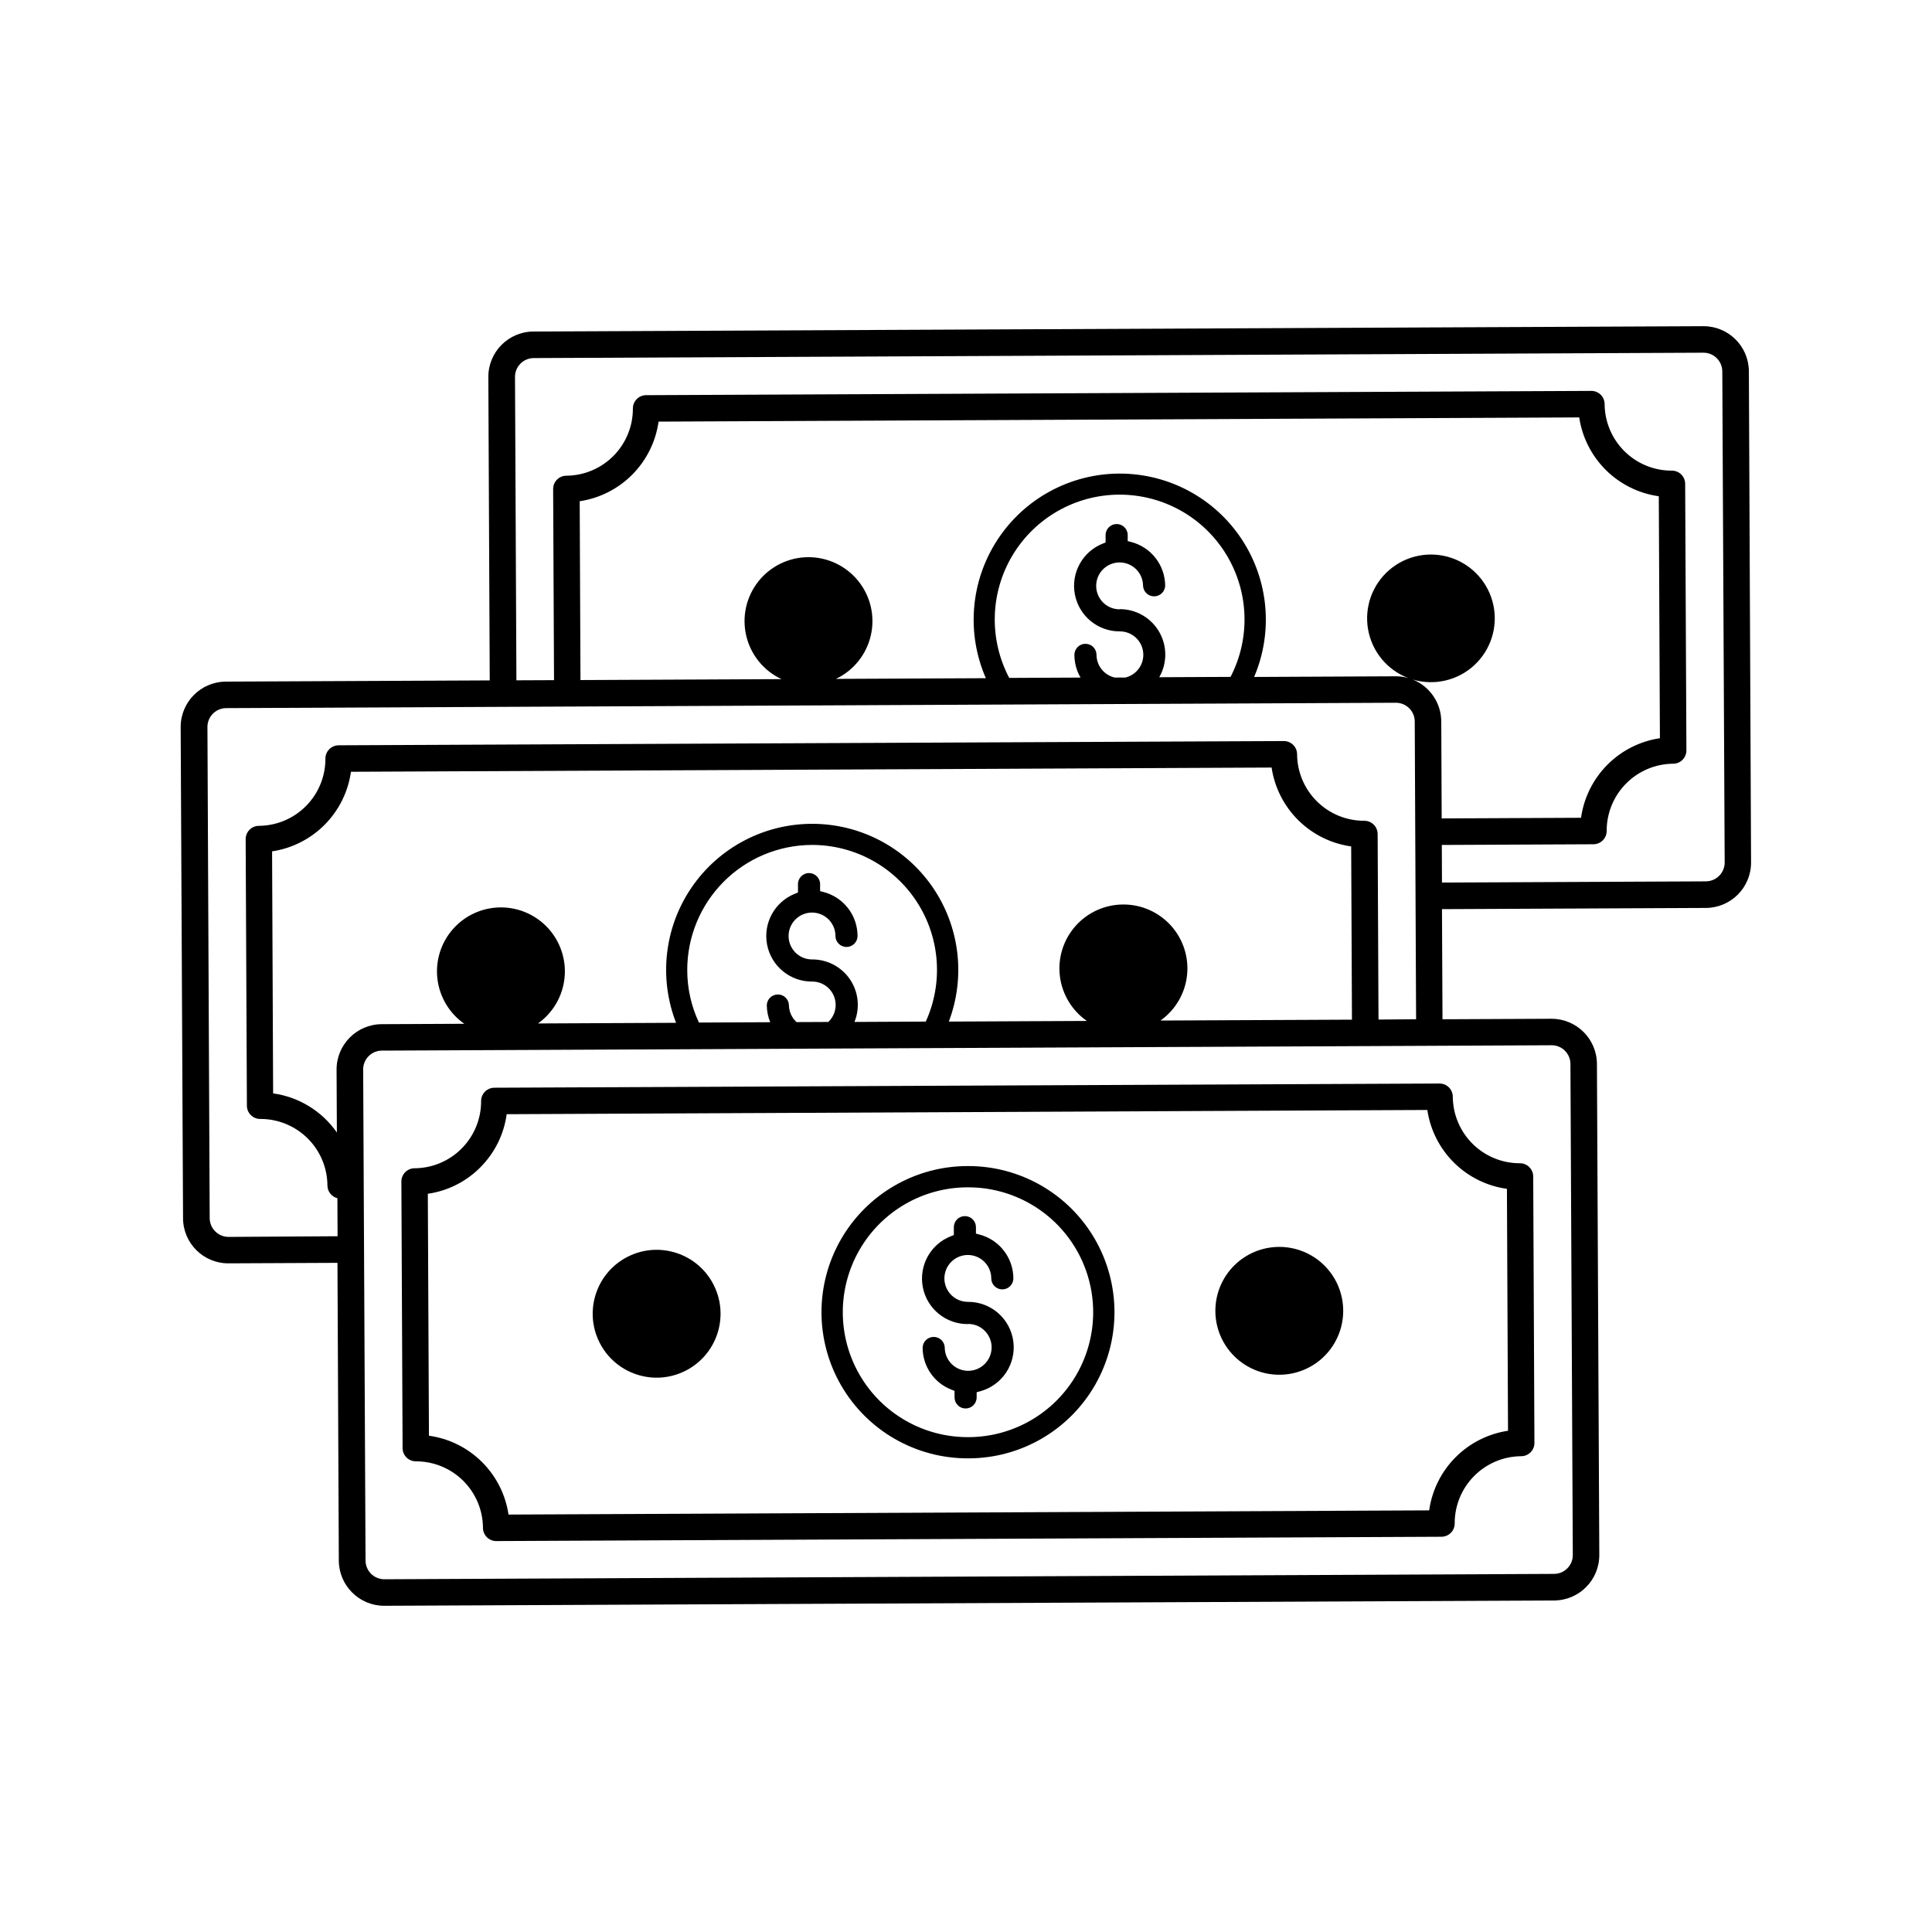 <?xml version="1.0" encoding="UTF-8"?>
<!-- The Best Svg Icon site in the world: iconSvg.co, Visit us! https://iconsvg.co -->
<svg fill="#000000" width="800px" height="800px" version="1.1" viewBox="144 144 512 512" xmlns="http://www.w3.org/2000/svg">
 <g>
  <path d="m607.47 242.41c-0.027-6.613-5.394-11.965-12.012-11.965h-0.059l-310.02 1.41c-6.637 0.031-11.992 5.434-11.965 12.066l0.371 80.395-69.941 0.32v0.004c-6.633 0.031-11.988 5.43-11.965 12.062l0.629 130.13v0.004c0.016 6.617 5.391 11.973 12.008 11.965h0.059l28.855-0.133 0.359 78.914c0.035 6.613 5.398 11.957 12.008 11.969h0.059l310.01-1.406c6.633-0.031 11.988-5.43 11.965-12.066l-0.629-130.13c-0.031-6.609-5.398-11.957-12.012-11.965h-0.059l-28.855 0.133-0.137-29.184 69.941-0.32c6.637-0.035 11.988-5.434 11.969-12.066zm-165.82 141.29c-4.84 0.016-9.441 2.098-12.645 5.723-3.207 3.625-4.707 8.445-4.129 13.25 0.582 4.801 3.188 9.129 7.16 11.887l-36.59 0.172h0.004c4.5-11.895 2.875-25.242-4.356-35.707-7.231-10.465-19.141-16.707-31.855-16.703h-0.18c-12.746 0.059-24.645 6.387-31.82 16.926-7.172 10.535-8.695 23.93-4.074 35.809l-36.59 0.172c3.938-2.801 6.492-7.148 7.019-11.953 0.531-4.801-1.016-9.602-4.246-13.191-3.231-3.594-7.844-5.633-12.672-5.613-4.832 0.023-9.426 2.106-12.625 5.727-3.199 3.621-4.699 8.434-4.129 13.23 0.574 4.801 3.168 9.125 7.129 11.887l-21.891 0.102c-6.633 0.031-11.988 5.434-11.965 12.066l0.082 16.637v0.004c-3.945-5.656-10.066-9.41-16.895-10.367l-0.277-64.137c5.289-0.793 10.184-3.273 13.949-7.074 3.769-3.801 6.207-8.715 6.953-14.016l243.98-1.121c0.793 5.293 3.273 10.188 7.074 13.953 3.801 3.769 8.719 6.207 14.016 6.949l0.207 45.91-50.738 0.234c3.938-2.801 6.496-7.148 7.027-11.949 0.531-4.801-1.012-9.602-4.246-13.195-3.231-3.59-7.844-5.633-12.676-5.609zm-82.43 14.562c-2.512 0.008-4.781-1.496-5.754-3.812-0.969-2.316-0.449-4.988 1.32-6.769 1.766-1.785 4.438-2.328 6.762-1.375 2.324 0.953 3.844 3.211 3.856 5.723 0 1.617 1.309 2.926 2.93 2.926 1.617 0 2.926-1.309 2.926-2.926-0.016-5.488-3.734-10.277-9.051-11.645l-0.875-0.227v-1.715c0.039-0.801-0.254-1.582-0.809-2.16-0.551-0.582-1.32-0.91-2.121-0.91s-1.57 0.328-2.121 0.91c-0.555 0.578-0.848 1.359-0.812 2.16v2.086l-0.738 0.297 0.004-0.004c-5.422 2.125-8.555 7.816-7.449 13.531 1.109 5.715 6.137 9.824 11.957 9.773 2.543-0.008 4.828 1.539 5.769 3.902 0.941 2.363 0.344 5.059-1.504 6.801l-8.414 0.039c-1.281-1.164-2.016-2.809-2.023-4.539-0.078-1.566-1.379-2.793-2.945-2.785-1.57 0.008-2.852 1.25-2.918 2.816 0.012 1.555 0.316 3.098 0.906 4.539l-18.895 0.09h0.004c-2.035-4.336-3.094-9.066-3.098-13.855-0.023-8.77 3.43-17.188 9.605-23.414 6.172-6.223 14.562-9.75 23.328-9.801h0.16c11.254 0.004 21.738 5.727 27.828 15.195 6.09 9.465 6.953 21.375 2.293 31.621l-18.895 0.09c1.512-3.727 1.062-7.961-1.195-11.285-2.258-3.324-6.027-5.305-10.047-5.277zm195.98 22.742-0.004-0.004c2.746-0.004 4.977 2.219 4.984 4.965l0.629 130.13v-0.004c0.012 2.754-2.211 4.996-4.965 5.008l-309.99 1.422c-2.742 0-4.969-2.219-4.981-4.961l-0.629-130.13c-0.012-1.32 0.508-2.594 1.441-3.531 0.93-0.941 2.195-1.473 3.519-1.473zm-45.883-6.812-0.227-49.18-0.004-0.004c-0.012-1.934-1.582-3.492-3.516-3.492h-0.094c-4.684-0.008-9.176-1.863-12.5-5.164-3.32-3.305-5.203-7.785-5.234-12.473-0.008-1.934-1.578-3.492-3.512-3.492l-250.49 1.125c-1.941 0.012-3.508 1.594-3.504 3.535 0.02 4.695-1.828 9.211-5.133 12.547-3.305 3.34-7.801 5.231-12.5 5.262-1.941 0.012-3.508 1.59-3.5 3.531l0.328 70.641c0.008 1.938 1.578 3.504 3.512 3.504h0.098c4.684 0.004 9.176 1.859 12.5 5.16 3.32 3.305 5.203 7.785 5.231 12.473 0.012 1.594 1.094 2.981 2.641 3.375l0.051 10.078-28.906 0.176c-2.742-0.008-4.969-2.223-4.988-4.965l-0.598-130.13c-0.012-1.328 0.504-2.606 1.434-3.551 0.934-0.945 2.203-1.48 3.527-1.488l310-1.422c2.746 0 4.977 2.219 4.988 4.961l0.359 78.914zm-211.69-137.36c5.293-0.793 10.188-3.277 13.953-7.078 3.766-3.801 6.203-8.719 6.949-14.02l243.98-1.113c0.793 5.293 3.273 10.188 7.074 13.953s8.719 6.199 14.016 6.941l0.293 64.117c-5.293 0.793-10.188 3.273-13.953 7.074-3.766 3.801-6.203 8.719-6.949 14.016l-36.93 0.172-0.109-25.707c-0.027-4.891-3.016-9.277-7.555-11.098 5.723 1.699 11.918 0.258 16.301-3.797 4.383-4.051 6.309-10.117 5.059-15.953-1.25-5.84-5.481-10.59-11.141-12.496-5.656-1.906-11.902-0.688-16.43 3.203-4.527 3.894-6.668 9.883-5.629 15.766 1.035 5.879 5.094 10.777 10.68 12.887-1.074-0.312-2.191-0.473-3.312-0.473h-0.059l-37.508 0.176c5.102-11.957 3.856-25.676-3.309-36.523-7.164-10.844-19.297-17.371-32.297-17.371h-0.184c-13.031 0.062-25.156 6.672-32.266 17.594-7.113 10.922-8.254 24.688-3.039 36.629l-39.727 0.184h0.004c4.672-2.223 8.074-6.461 9.234-11.504 1.164-5.043-0.043-10.344-3.277-14.383-3.231-4.043-8.133-6.387-13.309-6.367-5.176 0.023-10.059 2.41-13.254 6.481-3.199 4.07-4.359 9.379-3.156 14.414 1.207 5.031 4.644 9.238 9.34 11.422l-53.285 0.246zm143.12 28.641c-2.512 0.016-4.785-1.484-5.762-3.801-0.973-2.316-0.457-4.992 1.312-6.777 1.766-1.785 4.438-2.328 6.762-1.379 2.324 0.953 3.848 3.211 3.859 5.723 0.074 1.566 1.363 2.801 2.934 2.801 1.566 0 2.856-1.234 2.93-2.801-0.023-5.481-3.742-10.254-9.051-11.617l-0.875-0.227v-1.719c-0.07-1.566-1.363-2.801-2.93-2.801-1.57 0-2.859 1.234-2.934 2.801v2.086l-0.742 0.297v-0.004c-5.391 2.141-8.496 7.812-7.391 13.508 1.105 5.691 6.106 9.793 11.906 9.762 3.144-0.012 5.801 2.332 6.18 5.453 0.383 3.121-1.633 6.031-4.688 6.777h-2.879c-2.789-0.66-4.769-3.141-4.793-6.008 0-1.617-1.309-2.93-2.926-2.93-1.617 0-2.93 1.312-2.93 2.93 0 2.113 0.562 4.191 1.625 6.019l-18.895 0.09c-5.41-10.234-5.082-22.555 0.867-32.484 5.949-9.93 16.66-16.031 28.234-16.086h0.16c11.551 0 22.266 6.019 28.27 15.887 6.004 9.867 6.43 22.152 1.121 32.41l-18.895 0.09c2.144-3.738 2.129-8.34-0.039-12.062-2.172-3.723-6.168-6.004-10.477-5.981zm155.33 72.098-69.941 0.32-0.043-9.969 40.199-0.184h-0.004c1.941-0.016 3.504-1.594 3.496-3.531-0.016-4.699 1.832-9.211 5.137-12.551 3.305-3.336 7.797-5.231 12.496-5.262 1.938-0.012 3.504-1.594 3.496-3.531l-0.328-70.641c-0.008-1.934-1.578-3.5-3.516-3.496h-0.094c-4.684-0.004-9.176-1.859-12.5-5.164-3.32-3.301-5.203-7.785-5.234-12.469-0.008-1.93-1.566-3.492-3.496-3.5l-250.52 1.133c-1.945 0.008-3.512 1.59-3.504 3.531 0.016 4.699-1.828 9.211-5.137 12.551-3.305 3.34-7.797 5.231-12.496 5.262-1.938 0.008-3.504 1.586-3.5 3.523l0.234 50.656-9.969 0.043-0.371-80.395-0.004 0.004c-0.008-2.75 2.211-4.988 4.961-5.008l310-1.422h0.004c2.742 0 4.973 2.219 4.984 4.961l0.629 130.13h0.004c0 1.324-0.523 2.598-1.457 3.535-0.938 0.941-2.207 1.469-3.531 1.473z"/>
  <path d="m254.18 531.27c4.699-0.02 9.215 1.824 12.555 5.129 3.34 3.309 5.231 7.805 5.254 12.504 0.012 1.934 1.582 3.496 3.516 3.496l250.51-1.145c0.93-0.008 1.82-0.383 2.477-1.043 0.656-0.664 1.023-1.559 1.016-2.492-0.016-4.695 1.832-9.207 5.137-12.547 3.309-3.34 7.801-5.231 12.496-5.262 0.934-0.004 1.824-0.379 2.481-1.039 0.656-0.66 1.023-1.559 1.016-2.488l-0.32-70.648v0.004c-0.027-1.902-1.559-3.434-3.457-3.465h-0.125c-4.688-0.004-9.18-1.859-12.5-5.164-3.32-3.305-5.199-7.785-5.231-12.469-0.004-0.934-0.379-1.824-1.039-2.484-0.668-0.664-1.574-1.027-2.519-1.012l-250.45 1.113c-0.934 0.008-1.824 0.383-2.481 1.043-0.656 0.664-1.02 1.559-1.016 2.492 0.02 4.699-1.828 9.211-5.133 12.551-3.309 3.34-7.801 5.231-12.5 5.258-0.934 0.004-1.828 0.379-2.481 1.039-0.656 0.664-1.023 1.562-1.016 2.492l0.32 70.641c0.012 1.926 1.57 3.484 3.496 3.496zm17.168-77.973v0.004c3.773-3.797 6.207-8.723 6.926-14.027l243.98-1.121c0.785 5.297 3.266 10.195 7.07 13.965 3.801 3.769 8.723 6.203 14.027 6.938l0.289 64.109c-5.293 0.793-10.188 3.277-13.953 7.078s-6.199 8.719-6.941 14.02l-243.98 1.113h-0.004c-0.785-5.293-3.262-10.191-7.066-13.961-3.801-3.766-8.723-6.203-14.023-6.938l-0.297-64.109v-0.004c5.305-0.766 10.215-3.246 13.977-7.062z"/>
  <path d="m400.52 530.48h0.184c13.836-0.031 26.605-7.441 33.496-19.438 6.894-12 6.859-26.762-0.082-38.73-6.945-11.969-19.75-19.324-33.586-19.293h-0.184c-13.836 0.031-26.605 7.441-33.496 19.441-6.894 11.996-6.863 26.762 0.082 38.73 6.945 11.965 19.75 19.32 33.586 19.289zm-0.145-71.824h0.156c11.824-0.023 22.766 6.262 28.703 16.488 5.934 10.227 5.961 22.848 0.07 33.102s-16.805 16.586-28.629 16.613h-0.152c-11.824 0.023-22.766-6.258-28.703-16.488-5.934-10.227-5.965-22.844-0.074-33.098 5.891-10.254 16.801-16.59 28.629-16.617z"/>
  <path d="m333.19 484.63c4.156 8.383 0.727 18.547-7.656 22.703-8.379 4.156-18.547 0.73-22.699-7.652-4.156-8.383-0.73-18.547 7.652-22.703 8.383-4.156 18.547-0.73 22.703 7.652"/>
  <path d="m483.09 508.32c4.492-0.016 8.797-1.816 11.961-5.008 3.164-3.188 4.934-7.504 4.914-12-0.016-4.492-1.82-8.793-5.008-11.961-3.191-3.164-7.508-4.93-12.004-4.91-4.492 0.02-8.793 1.82-11.957 5.012-3.164 3.191-4.93 7.508-4.91 12.004 0.02 4.488 1.82 8.789 5.012 11.953 3.188 3.16 7.5 4.93 11.992 4.91z"/>
  <path d="m400.54 494.86c2.512-0.016 4.785 1.484 5.762 3.801 0.973 2.316 0.457 4.992-1.312 6.777-1.766 1.785-4.438 2.328-6.762 1.379-2.328-0.949-3.852-3.211-3.859-5.723-0.074-1.566-1.363-2.797-2.934-2.797-1.566 0-2.859 1.23-2.93 2.797-0.012 4.981 3.062 9.449 7.719 11.215l0.742 0.289v1.75l0.004 0.004c0.008 1.617 1.324 2.922 2.941 2.91 0.777-0.004 1.52-0.316 2.066-0.867s0.852-1.297 0.848-2.074v-1.371l0.875-0.234c5.859-1.566 9.645-7.242 8.84-13.254-0.809-6.012-5.953-10.492-12.02-10.457-2.512 0.012-4.785-1.492-5.758-3.809-0.973-2.312-0.453-4.988 1.316-6.773 1.766-1.785 4.438-2.328 6.762-1.375 2.324 0.949 3.848 3.211 3.856 5.723 0 1.617 1.312 2.926 2.93 2.926 1.617 0 2.93-1.309 2.93-2.926-0.023-5.481-3.738-10.254-9.043-11.621l-0.875-0.227v-1.715 0.004c0-1.617-1.312-2.93-2.93-2.93s-2.93 1.312-2.93 2.93v2.086l-0.742 0.297v-0.004c-5.438 2.109-8.586 7.812-7.477 13.535 1.113 5.727 6.16 9.84 11.992 9.766z"/>
 </g>
</svg>
